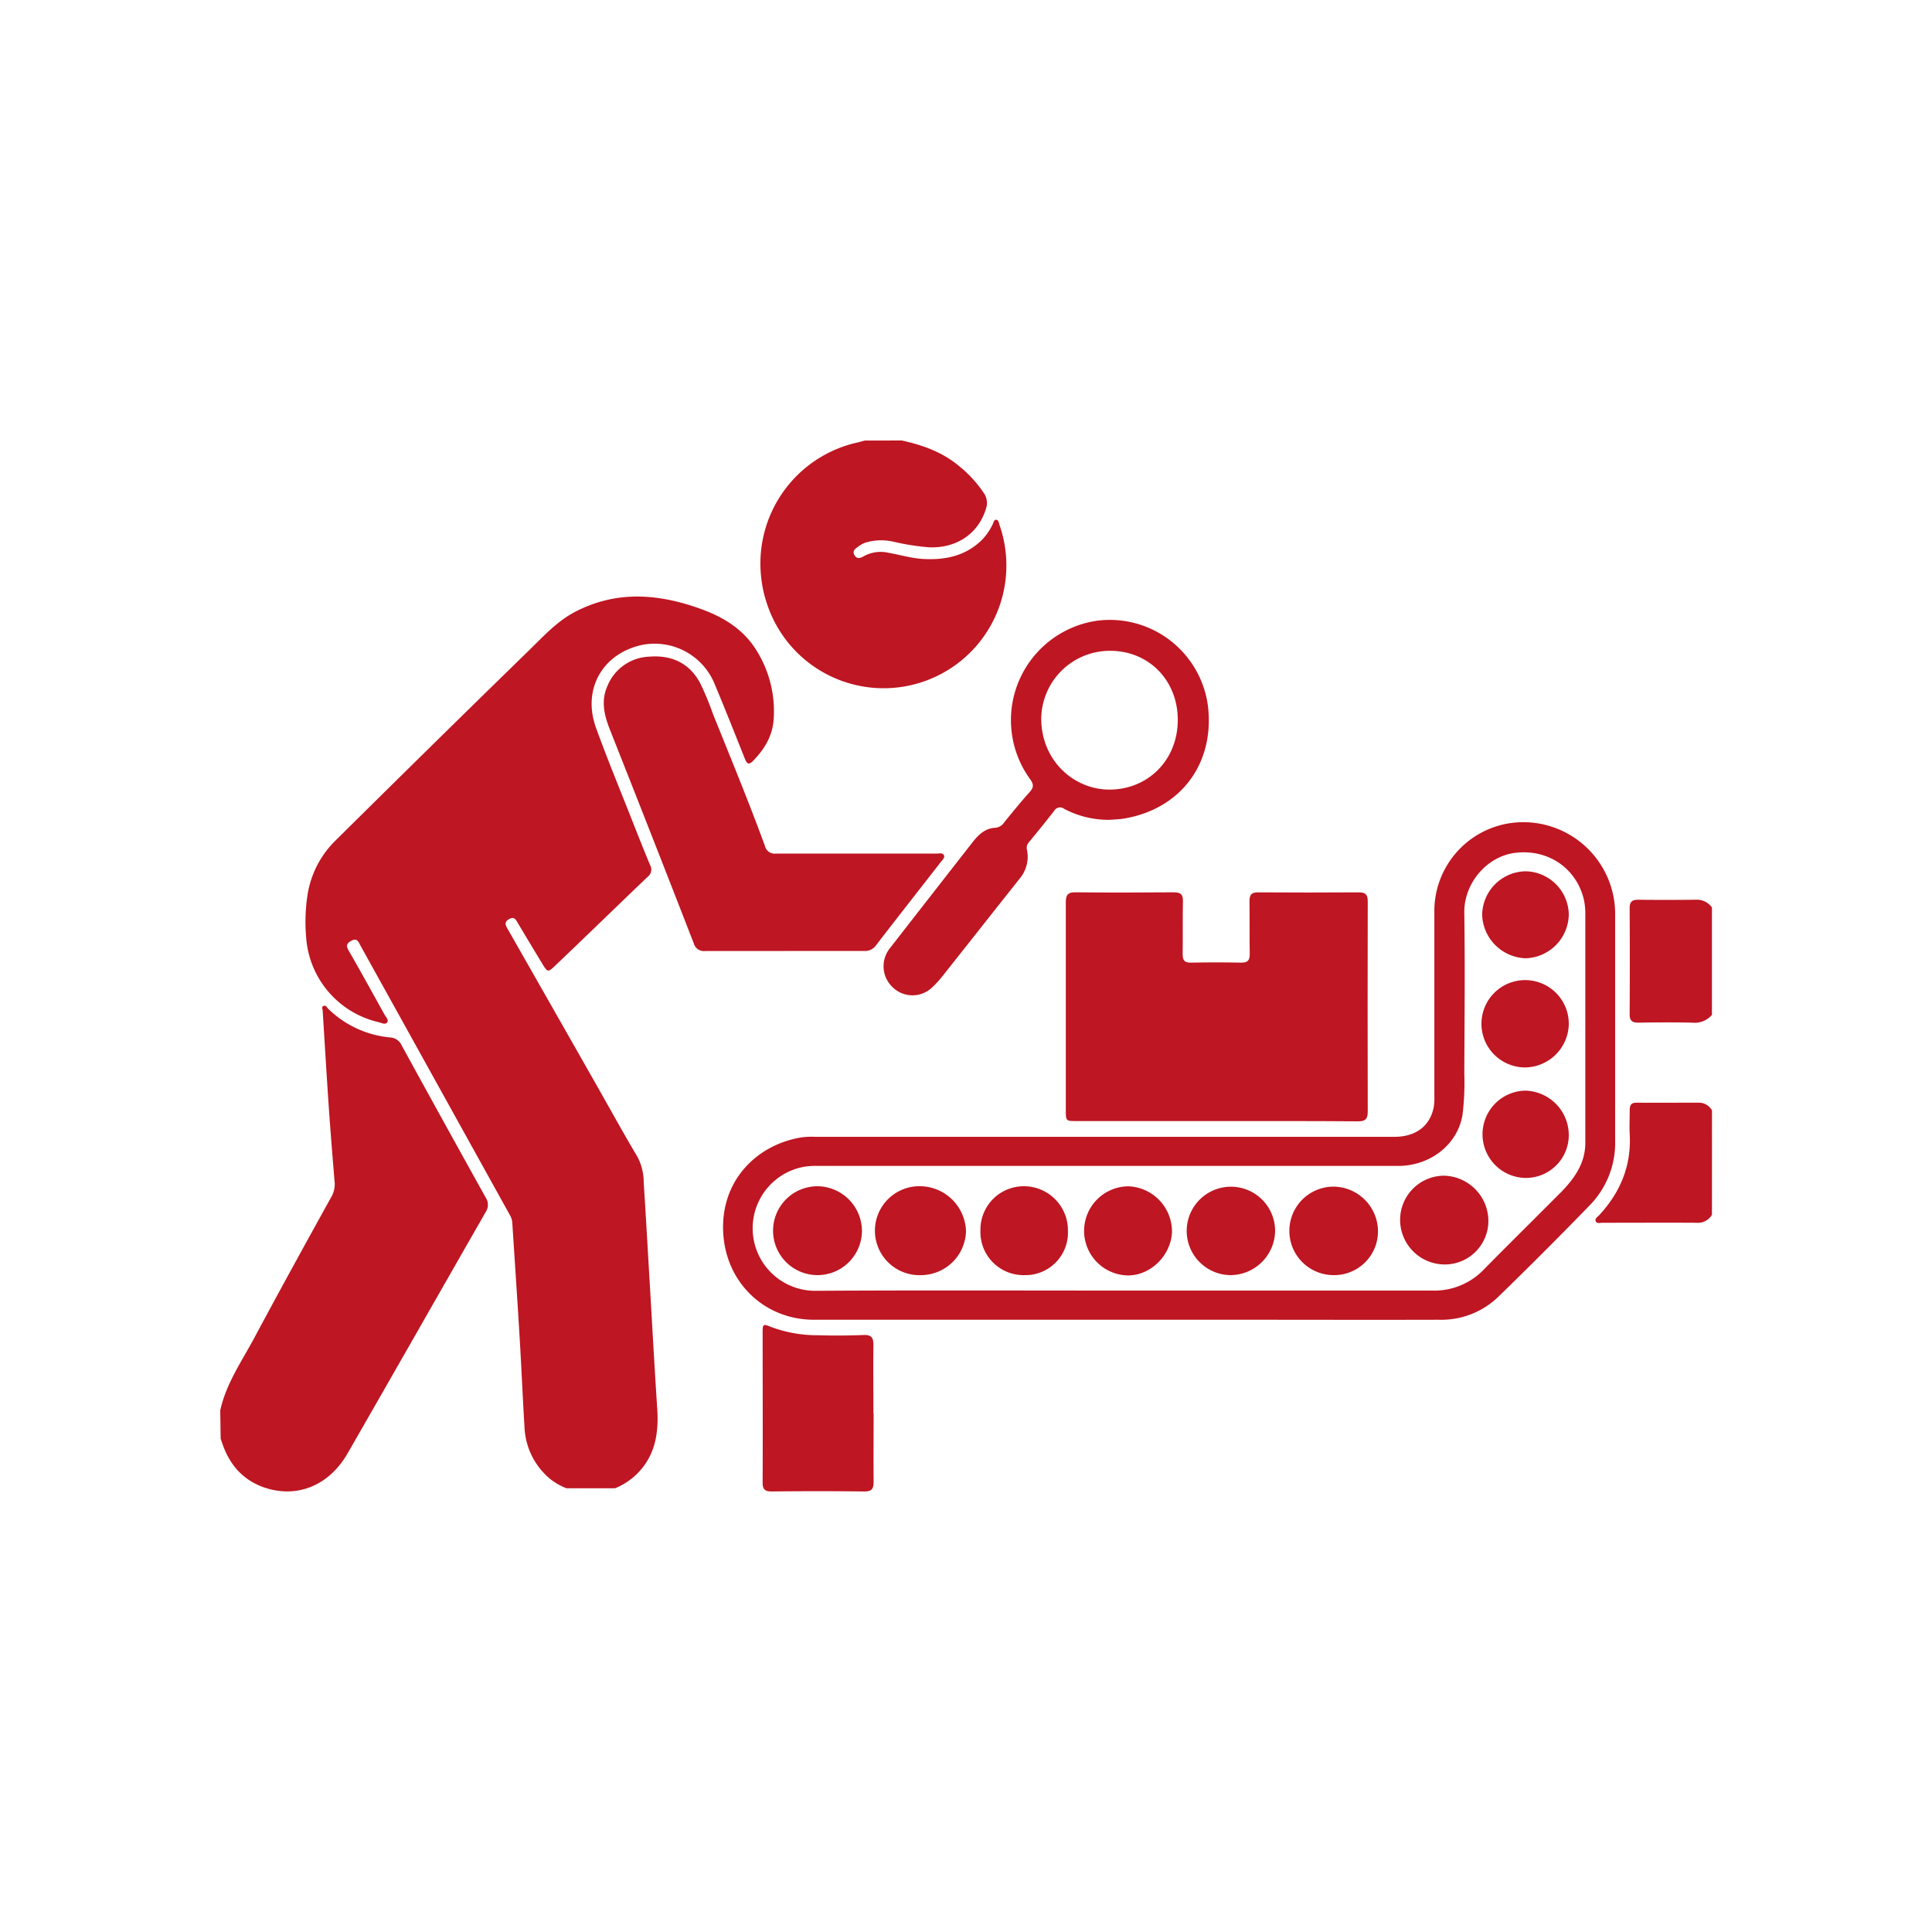 <svg xmlns="http://www.w3.org/2000/svg" id="Layer_1" data-name="Layer 1" viewBox="0 0 500 500"><defs><style>.cls-1{fill:#be1622;}</style></defs><path class="cls-1" d="M195.94,168.59c-3.47-5.79-8.86-9-15-11.15-10.77-3.82-21.44-4.6-32,.85-4.62,2.38-8.08,6.16-11.69,9.69Q112,192.59,87,217.36a25.16,25.16,0,0,0-7.48,14.69,45.63,45.63,0,0,0-.3,10.38A24.26,24.26,0,0,0,98,264.54c.71.17,1.67.71,2.18.1s-.28-1.4-.63-2c-3.09-5.57-6.16-11.16-9.34-16.67-.77-1.34-.38-1.93.79-2.54,1.45-.76,1.78.37,2.27,1.25l38.65,69.71a4.73,4.73,0,0,1,.66,2c.62,9.74,1.29,19.49,1.87,29.24.48,7.83.8,15.67,1.28,23.49a18.43,18.43,0,0,0,6.66,13.64,15.89,15.89,0,0,0,4.22,2.4h12.58a17.38,17.38,0,0,0,4.8-2.93c5.43-4.74,6.56-10.9,6.1-17.7-.68-10.2-1.23-20.4-1.83-30.6-.56-9.31-1.06-18.61-1.67-27.91a14.11,14.11,0,0,0-1.62-6.64c-3.69-6.18-7.15-12.51-10.71-18.77q-11.49-20.22-23-40.41c-.58-1-.65-1.66.49-2.33s1.6-.11,2.11.75q3.16,5.31,6.36,10.59c1.51,2.5,1.55,2.54,3.63.54,8-7.61,15.84-15.27,23.8-22.86a2.34,2.34,0,0,0,.6-3c-1.76-4.22-3.44-8.47-5.11-12.72-3-7.6-6.12-15.15-8.9-22.83-3.57-9.92,1.63-19.14,11.8-21.41a16.77,16.77,0,0,1,18.87,10c2.71,6.46,5.3,13,7.89,19.5.55,1.39,1.1,1.53,2.14.44,2.91-3,5-6.44,5.28-10.67A29.63,29.63,0,0,0,195.94,168.59Z"></path><path class="cls-1" d="M57,365c1.55-7.06,5.71-12.9,9-19.11,6.43-12,13-23.95,19.62-35.9a6.64,6.64,0,0,0,1-3.86q-.77-9.12-1.44-18.25c-.6-8.72-1.12-17.45-1.66-26.17,0-.47-.42-1.13.22-1.38s.87.43,1.22.76a26.4,26.4,0,0,0,16,7.4,3.46,3.46,0,0,1,3,2.07q10.8,19.72,21.74,39.36a3.41,3.41,0,0,1,0,3.75c-11.93,20.81-23.79,41.68-35.75,62.47-4.87,8.47-13.31,11.76-21.82,8.73C63,383,59.71,379.36,57.81,374.34c-.25-.66-.47-1.33-.7-2Z"></path><path class="cls-1" d="M233.4,114c5.39,1.19,10.5,3,14.81,6.62a31.27,31.27,0,0,1,6.48,7.1,4.41,4.41,0,0,1,.5,3.85c-1.93,6.55-7.71,10.43-14.9,10.06a61.37,61.37,0,0,1-8.94-1.41,14.19,14.19,0,0,0-7.06.12,5.82,5.82,0,0,0-1.89.92c-.76.59-2,1.13-1.26,2.41s1.78.63,2.7.12a9.09,9.09,0,0,1,6.19-.71c2.91.51,5.76,1.38,8.73,1.57,5.79.35,11.14-.73,15.44-5a15.38,15.38,0,0,0,2.72-4c.23-.43.32-1.17.9-1.14s.69.83.85,1.35a31.77,31.77,0,1,1-60.16,20.44,31.23,31.23,0,0,1-1.51-6.83,32.08,32.08,0,0,1,25.11-35c.56-.13,1.11-.3,1.67-.45Z"></path><path class="cls-1" d="M443.05,314.4a4.24,4.24,0,0,1-4.06,2.05c-8.1-.05-16.2,0-24.3,0-.6,0-1.46.31-1.72-.42s.51-1.11.93-1.57c5.43-5.9,8.31-12.73,7.87-20.86-.11-2.11,0-4.24,0-6.36,0-1.27.43-1.88,1.79-1.87,5.34.05,10.67,0,16,0a3.87,3.87,0,0,1,3.5,2Z"></path><path class="cls-1" d="M443.05,262.66a5.92,5.92,0,0,1-5.15,2c-4.62-.1-9.25-.08-13.88,0-1.65,0-2.28-.51-2.27-2.21q.09-13.69,0-27.39c0-1.71.65-2.23,2.28-2.21,5,.07,9.9.05,14.85,0a4.76,4.76,0,0,1,4.17,2Z"></path><path class="cls-1" d="M418,236.6a24.65,24.65,0,0,0-.3-3.84,23.79,23.79,0,0,0-25-19.93,23,23,0,0,0-21.49,23.25q0,23.83,0,47.67a13.9,13.9,0,0,1-.18,2.88c-1,4.83-4.66,7.58-10.16,7.58h-150a19.88,19.88,0,0,0-3.27.12c-11.41,1.75-21.09,10.89-20.44,24.56.64,13.12,10.77,22.66,23.48,22.66H322.34c16.67,0,33.33.05,50,0a21.24,21.24,0,0,0,15.19-5.72q12.12-11.76,23.88-23.89A23.08,23.08,0,0,0,418,295.27Zm-14.31,72.23c-6.56,6.62-13.22,13.14-19.75,19.8A17.76,17.76,0,0,1,370.6,334H290.89c-26.56,0-53.13-.1-79.7.06a16.18,16.18,0,0,1-2.81-32.15,20,20,0,0,1,3.46-.17h150c8.27,0,15.4-5.5,16.66-13.24a69.18,69.18,0,0,0,.46-10.77c.06-13.84.2-27.67,0-41.5-.12-7.7,5.94-14.71,13.31-15.53,8.64-1,16,4.27,17.73,12.54a19.65,19.65,0,0,1,.28,3.83v58.67c0,5.5-3,9.46-6.57,13.09Z"></path><path class="cls-1" d="M314.7,290.13H278.43c-2.52,0-2.6-.07-2.6-2.61v-54c0-1.87.47-2.61,2.48-2.59,8.49.09,17,.07,25.47,0,1.74,0,2.4.51,2.36,2.3-.1,4.57,0,9.14-.07,13.7,0,1.72.56,2.23,2.23,2.2q6.46-.13,12.93,0c1.71,0,2.23-.61,2.2-2.26-.08-4.57,0-9.14-.06-13.7,0-1.67.58-2.25,2.25-2.23q13,.09,26.05,0c1.82,0,2.3.66,2.3,2.37q-.06,27.21,0,54.41c0,2-.71,2.49-2.59,2.48C339.14,290.1,326.92,290.14,314.7,290.13Z"></path><path class="cls-1" d="M203,246.12H182.54a2.72,2.72,0,0,1-3-2Q168.82,216.53,157.91,189c-1.48-3.73-2.46-7.46-.74-11.39a12.18,12.18,0,0,1,10.92-7.67c5.75-.45,10.39,1.69,13.15,6.92a80.65,80.65,0,0,1,3.31,8c4.56,11.34,9.23,22.63,13.43,34.11a2.56,2.56,0,0,0,2.84,1.93H242.5c.54,0,1.45-.24,1.78.41s-.41,1.27-.82,1.8c-5.57,7.16-11.17,14.29-16.7,21.47a3.49,3.49,0,0,1-3.09,1.53H203Z"></path><path class="cls-1" d="M312.63,182.84A25.62,25.62,0,0,0,284,160.63a26,26,0,0,0-17.37,41.07c.94,1.32.89,2.13-.16,3.29-2.27,2.54-4.43,5.18-6.58,7.83a3.07,3.07,0,0,1-2.2,1.4c-2.66.1-4.38,1.71-5.88,3.61Q241,231.66,230.22,245.51a7.45,7.45,0,0,0,.81,10,7.34,7.34,0,0,0,10.15.08,25.3,25.3,0,0,0,2.76-3c6.64-8.36,13.24-16.76,19.88-25.12a8.85,8.85,0,0,0,2-7.37,2.12,2.12,0,0,1,.35-2c2.25-2.73,4.49-5.47,6.66-8.26a1.74,1.74,0,0,1,2.35-.67,2.2,2.2,0,0,1,.25.17,24.61,24.61,0,0,0,11.71,2.83c1.22-.1,2.45-.11,3.65-.31C305.52,209.44,314.34,197.68,312.63,182.84Zm-25.5,21.51c-9,0-17.52-7.23-17.66-18.2a17.76,17.76,0,0,1,17.8-17.72h.2c10,.08,17.4,7.81,17.34,18s-7.6,17.89-17.68,17.92Z"></path><path class="cls-1" d="M226.09,365.82c0,5.91-.05,11.82,0,17.73,0,1.84-.58,2.46-2.44,2.44q-12-.14-23.91,0c-1.73,0-2.38-.5-2.37-2.3.06-13,0-26,0-38.95,0-2.06.16-2.16,2.09-1.36a34.09,34.09,0,0,0,12.07,2.18q6,.17,12-.06c2-.07,2.53.73,2.51,2.59-.08,5.91,0,11.82,0,17.74Z"></path><path class="cls-1" d="M238.44,330a11.51,11.51,0,1,1-1-23h1A12,12,0,0,1,250,318.66,11.69,11.69,0,0,1,238.44,330Z"></path><path class="cls-1" d="M223.07,318.58A11.5,11.5,0,1,1,211.43,307h.16A11.62,11.62,0,0,1,223.07,318.58Z"></path><path class="cls-1" d="M291.62,330.07a11.53,11.53,0,0,1,.54-23.05,11.73,11.73,0,0,1,11.15,11.78C303.08,325,297.58,330.29,291.62,330.07Z"></path><path class="cls-1" d="M373.75,327.24a11.56,11.56,0,0,1-11.4-11.68,11.42,11.42,0,0,1,11.33-11.29,11.75,11.75,0,0,1,11.51,11.63A11.27,11.27,0,0,1,374,327.24Z"></path><path class="cls-1" d="M253.74,318.35A11.21,11.21,0,0,1,264.81,307h.36a11.39,11.39,0,0,1,11.21,11.57v.05A11,11,0,0,1,265.78,330c-.31,0-.62,0-.93,0a11.14,11.14,0,0,1-11.12-11.16C253.73,318.68,253.73,318.51,253.74,318.35Z"></path><path class="cls-1" d="M345.2,330a11.45,11.45,0,1,1-.13-22.9,11.61,11.61,0,0,1,11.55,11.35A11.33,11.33,0,0,1,345.51,330Z"></path><path class="cls-1" d="M318.49,330A11.44,11.44,0,1,1,330,318.61,11.61,11.61,0,0,1,318.49,330Z"></path><path class="cls-1" d="M394.84,304.85a11.3,11.3,0,0,1-.32-22.59A11.52,11.52,0,0,1,406,293.76a11.1,11.1,0,0,1-11.11,11.09Z"></path><path class="cls-1" d="M394.74,276.25A11.3,11.3,0,1,1,406,264.91v.17A11.45,11.45,0,0,1,394.74,276.25Z"></path><path class="cls-1" d="M394.85,225.49A11.38,11.38,0,0,1,406,236.73,11.52,11.52,0,0,1,394.83,248a11.65,11.65,0,0,1-11.25-11.23A11.44,11.44,0,0,1,394.85,225.49Z"></path></svg>